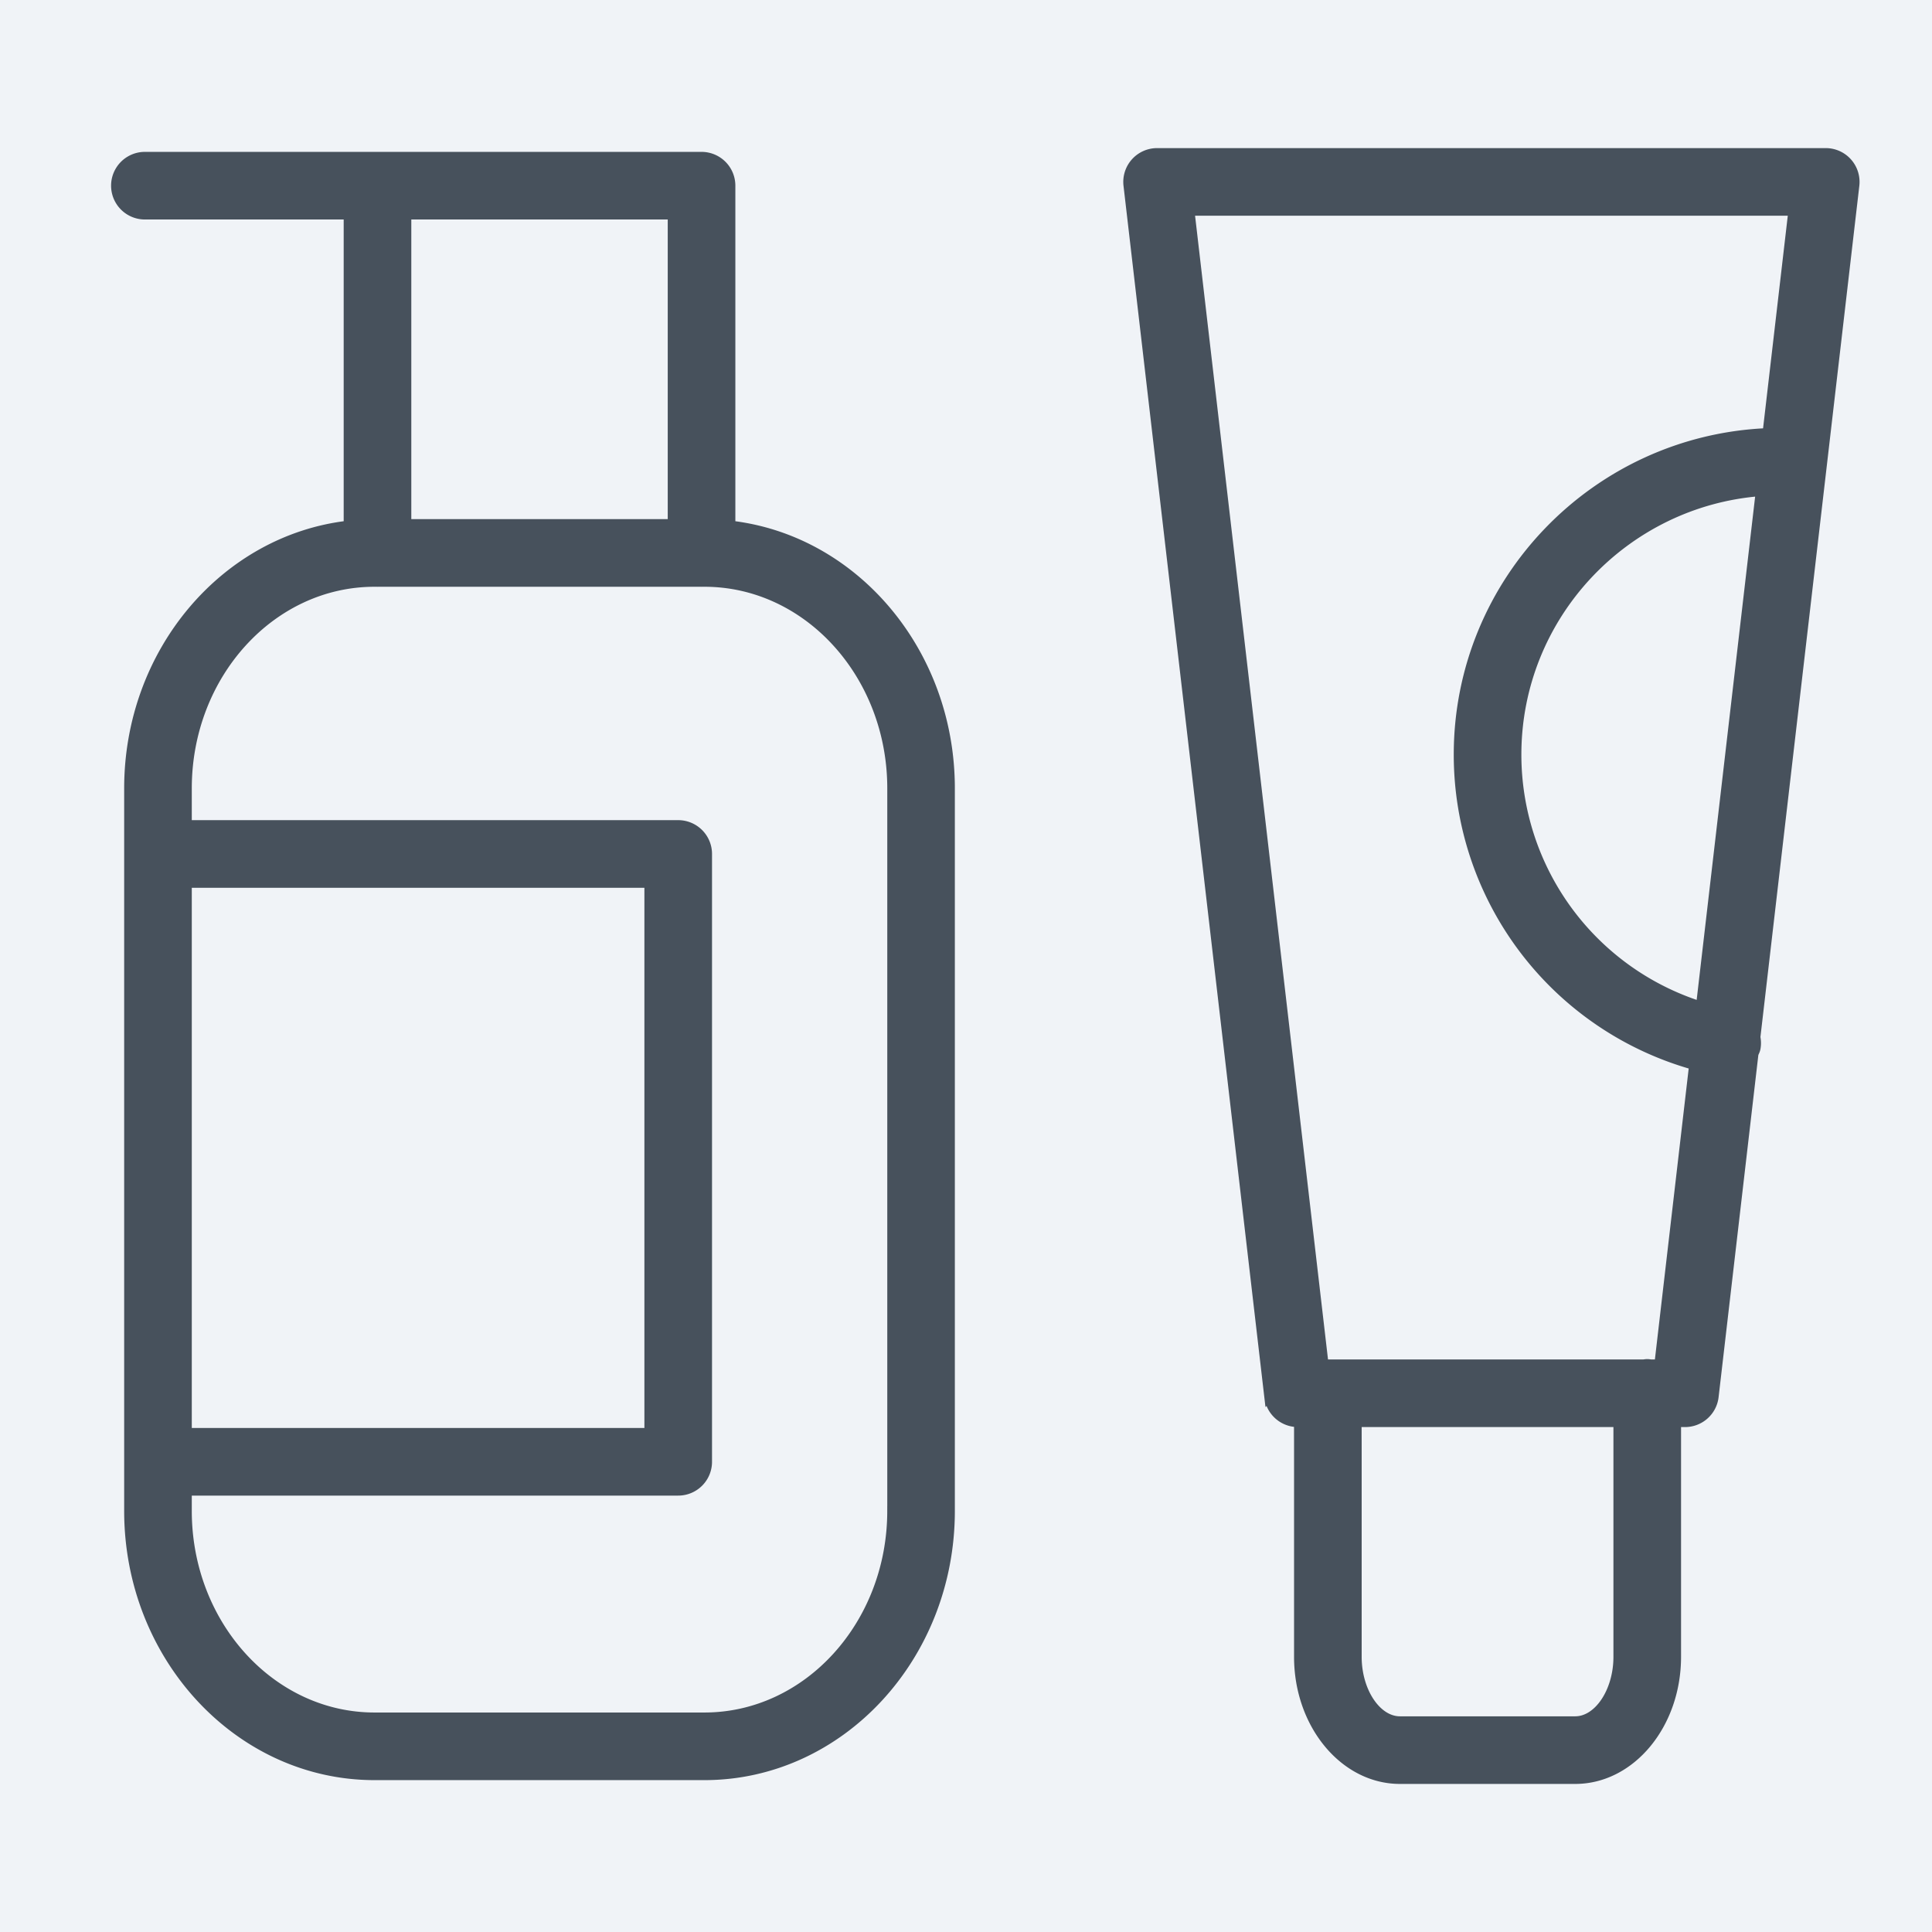 <svg xmlns="http://www.w3.org/2000/svg" viewBox="0 0 100 100" fill-rule="evenodd"><rect x="0" y="0" width="100" height="100" fill="#f0f3f7"></rect><g class="t-group-origins"><path d="M37.812 27.2V9.611a1.5 1.5 0 0 0-1.5-1.5H7.5a1.5 1.5 0 1 0 0 3h10.539V27.2c-6.376.727-11.362 6.55-11.362 13.606v37.399c0 7.545 5.702 13.684 12.709 13.684H36.46c7.01 0 12.713-6.139 12.713-13.684V40.806c.001-7.055-4.984-12.877-11.361-13.606zm-3-16.089V27.12H21.039V11.111h13.773zM9.677 45.701h23.927v28.461H9.677V45.701zm36.497 32.504c0 5.891-4.357 10.684-9.713 10.684H19.386c-5.354 0-9.709-4.793-9.709-10.684v-1.043h25.427a1.5 1.5 0 0 0 1.5-1.5V44.201a1.5 1.5 0 0 0-1.5-1.5H9.677v-1.895c0-5.892 4.355-10.685 9.709-10.685h.143l.01.001.01-.001h16.754l.01.001.01-.001h.139c5.356 0 9.713 4.793 9.713 10.685v37.399zM95.62 8.418a1.497 1.497 0 0 0-1.12-.502H59.891a1.5 1.5 0 0 0-1.49 1.673l7.288 62.699a1.5 1.5 0 0 0 1.49 1.327h.051v12.142c0 3.49 2.347 6.329 5.231 6.329h9.072c2.883 0 5.228-2.839 5.228-6.329V73.615h.455a1.5 1.5 0 0 0 1.49-1.327l2.062-17.747c.038-.093.087-.179.106-.282.036-.196.031-.39-.007-.574L95.99 9.589a1.501 1.501 0 0 0-.37-1.171zM83.761 85.757c0 1.805-1.021 3.329-2.228 3.329h-9.072c-1.21 0-2.231-1.524-2.231-3.329V73.615h13.531v12.142zm2.119-15.142h-.435c-.061-.008-.121-.019-.184-.019s-.123.011-.184.019H68.515l-6.939-59.7h31.24L91.48 22.411c-8.874.371-15.984 7.685-15.984 16.647a16.678 16.678 0 0 0 12.183 16.066L85.88 70.615zm2.152-18.527a13.67 13.67 0 0 1-9.536-13.029c0-7.19 5.579-13.09 12.633-13.629l-3.097 26.658z" stroke-width="0.5" stroke="#47515c" fill="#47515c" stroke-width-old="0"></path></g></svg>
